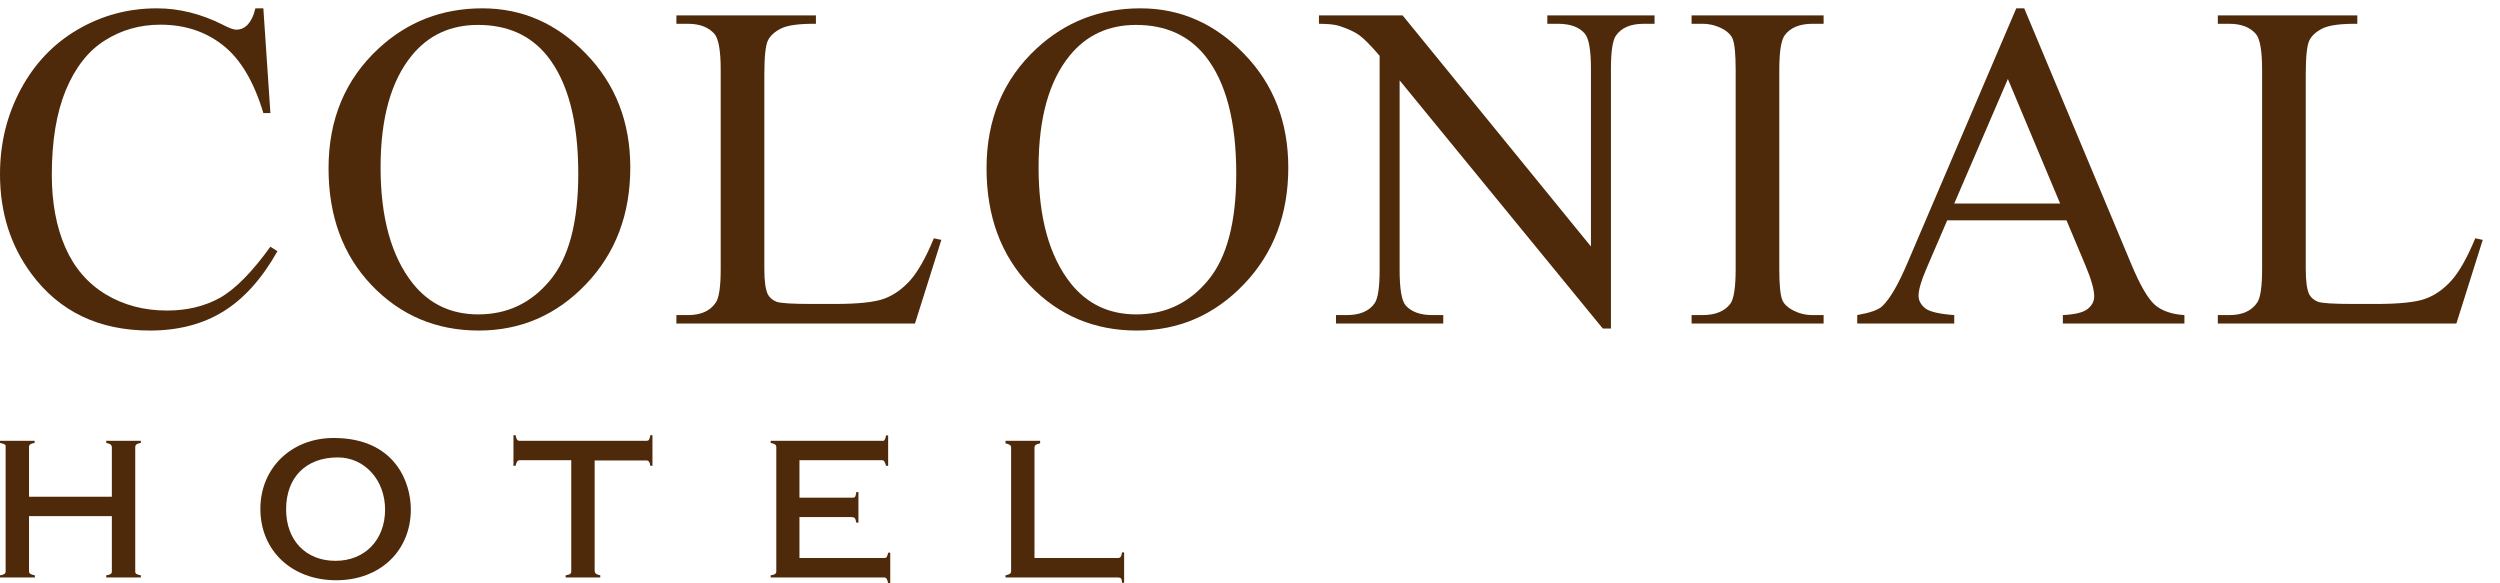 <svg xmlns="http://www.w3.org/2000/svg" width="120" height="28" viewBox="0 0 120 28" fill="none"><path d="M118.812 11.438L119.172 11.514L117.907 15.528H106.455V15.124H107.011C107.636 15.124 108.083 14.921 108.352 14.514C108.505 14.281 108.581 13.743 108.581 12.899V3.356C108.581 2.432 108.48 1.854 108.276 1.622C107.992 1.302 107.571 1.142 107.011 1.142H106.455V0.738H113.151V1.142C112.366 1.135 111.813 1.207 111.494 1.36C111.181 1.513 110.966 1.705 110.85 1.938C110.734 2.171 110.676 2.727 110.676 3.607V12.899C110.676 13.503 110.734 13.917 110.85 14.143C110.937 14.295 111.072 14.408 111.254 14.481C111.435 14.553 112.003 14.59 112.955 14.59H114.035C115.169 14.59 115.965 14.506 116.423 14.339C116.881 14.172 117.3 13.877 117.678 13.456C118.056 13.027 118.434 12.354 118.812 11.438Z" fill="#4E2A0A"></path><path d="M99.192 10.576H93.466L92.462 12.91C92.215 13.484 92.091 13.913 92.091 14.197C92.091 14.422 92.197 14.622 92.408 14.797C92.626 14.964 93.091 15.073 93.804 15.124V15.528H89.147V15.124C89.764 15.015 90.165 14.873 90.346 14.699C90.717 14.35 91.128 13.641 91.579 12.572L96.781 0.4H97.163L102.311 12.703C102.725 13.692 103.1 14.335 103.434 14.633C103.776 14.924 104.249 15.088 104.852 15.124V15.528H99.017V15.124C99.606 15.095 100.002 14.997 100.206 14.83C100.417 14.662 100.522 14.459 100.522 14.219C100.522 13.899 100.377 13.393 100.086 12.703L99.192 10.576ZM98.886 9.769L96.378 3.792L93.804 9.769H98.886Z" fill="#4E2A0A"></path><path d="M87.533 15.124V15.528H81.196V15.124H81.719C82.33 15.124 82.774 14.946 83.05 14.59C83.225 14.357 83.312 13.797 83.312 12.91V3.356C83.312 2.607 83.264 2.113 83.17 1.873C83.097 1.691 82.948 1.534 82.723 1.404C82.403 1.229 82.068 1.142 81.719 1.142H81.196V0.738H87.533V1.142H86.998C86.395 1.142 85.955 1.32 85.678 1.676C85.497 1.909 85.406 2.469 85.406 3.356V12.91C85.406 13.659 85.453 14.154 85.548 14.394C85.62 14.575 85.773 14.732 86.006 14.863C86.318 15.037 86.649 15.124 86.998 15.124H87.533Z" fill="#4E2A0A"></path><path d="M63.31 0.738H67.324L76.365 11.831V3.301C76.365 2.392 76.264 1.825 76.06 1.6C75.791 1.295 75.366 1.142 74.784 1.142H74.271V0.738H79.419V1.142H78.896C78.27 1.142 77.827 1.331 77.565 1.709C77.405 1.942 77.325 2.472 77.325 3.301V15.768H76.933L67.182 3.858V12.965C67.182 13.874 67.28 14.441 67.476 14.666C67.753 14.972 68.178 15.124 68.752 15.124H69.276V15.528H64.128V15.124H64.641C65.273 15.124 65.721 14.935 65.982 14.557C66.142 14.325 66.222 13.794 66.222 12.965V2.68C65.793 2.178 65.466 1.847 65.241 1.687C65.022 1.527 64.699 1.378 64.27 1.24C64.059 1.175 63.739 1.142 63.31 1.142V0.738Z" fill="#4E2A0A"></path><path d="M54.738 0.4C56.657 0.4 58.319 1.131 59.722 2.592C61.133 4.046 61.838 5.864 61.838 8.046C61.838 10.292 61.129 12.157 59.711 13.641C58.294 15.124 56.578 15.866 54.563 15.866C52.527 15.866 50.815 15.142 49.426 13.695C48.045 12.248 47.354 10.376 47.354 8.078C47.354 5.73 48.154 3.814 49.754 2.33C51.142 1.043 52.804 0.4 54.738 0.4ZM54.531 1.196C53.207 1.196 52.146 1.687 51.346 2.669C50.35 3.89 49.852 5.679 49.852 8.035C49.852 10.449 50.368 12.306 51.4 13.608C52.193 14.597 53.24 15.091 54.542 15.091C55.93 15.091 57.076 14.55 57.977 13.466C58.886 12.383 59.34 10.674 59.34 8.34C59.34 5.81 58.843 3.923 57.846 2.679C57.047 1.691 55.941 1.196 54.531 1.196Z" fill="#4E2A0A"></path><path d="M44.825 11.438L45.185 11.514L43.919 15.528H32.467V15.124H33.023C33.649 15.124 34.096 14.921 34.365 14.514C34.518 14.281 34.594 13.743 34.594 12.899V3.356C34.594 2.432 34.492 1.854 34.289 1.622C34.005 1.302 33.583 1.142 33.023 1.142H32.467V0.738H39.164V1.142C38.379 1.135 37.826 1.207 37.506 1.36C37.194 1.513 36.979 1.705 36.863 1.938C36.746 2.171 36.688 2.727 36.688 3.607V12.899C36.688 13.503 36.746 13.917 36.863 14.143C36.95 14.295 37.084 14.408 37.266 14.481C37.448 14.553 38.015 14.59 38.968 14.59H40.047C41.182 14.59 41.978 14.506 42.436 14.339C42.894 14.172 43.312 13.877 43.69 13.456C44.069 13.027 44.447 12.354 44.825 11.438Z" fill="#4E2A0A"></path><path d="M23.154 0.4C25.073 0.4 26.735 1.131 28.138 2.592C29.549 4.046 30.254 5.864 30.254 8.046C30.254 10.292 29.545 12.157 28.127 13.641C26.709 15.124 24.994 15.866 22.979 15.866C20.944 15.866 19.231 15.142 17.842 13.695C16.461 12.248 15.77 10.376 15.77 8.078C15.77 5.73 16.57 3.814 18.169 2.33C19.558 1.043 21.22 0.4 23.154 0.4ZM22.947 1.196C21.623 1.196 20.562 1.687 19.762 2.669C18.766 3.89 18.268 5.679 18.268 8.035C18.268 10.449 18.784 12.306 19.816 13.608C20.609 14.597 21.656 15.091 22.958 15.091C24.346 15.091 25.492 14.55 26.393 13.466C27.302 12.383 27.757 10.674 27.757 8.34C27.757 5.81 27.259 3.923 26.262 2.679C25.462 1.691 24.357 1.196 22.947 1.196Z" fill="#4E2A0A"></path><path d="M12.641 0.4L12.979 5.428H12.641C12.19 3.923 11.547 2.839 10.71 2.178C9.874 1.516 8.871 1.185 7.7 1.185C6.719 1.185 5.831 1.436 5.039 1.938C4.246 2.432 3.621 3.225 3.163 4.315C2.712 5.406 2.487 6.762 2.487 8.384C2.487 9.722 2.701 10.881 3.13 11.863C3.559 12.845 4.203 13.597 5.061 14.121C5.926 14.644 6.911 14.906 8.016 14.906C8.976 14.906 9.823 14.702 10.558 14.295C11.292 13.881 12.099 13.063 12.979 11.841L13.317 12.059C12.575 13.375 11.71 14.339 10.721 14.95C9.732 15.56 8.558 15.866 7.198 15.866C4.748 15.866 2.85 14.957 1.505 13.139C0.502 11.787 0 10.194 0 8.362C0 6.886 0.331 5.53 0.993 4.294C1.654 3.058 2.563 2.101 3.719 1.425C4.883 0.742 6.151 0.4 7.526 0.4C8.595 0.4 9.649 0.662 10.689 1.185C10.994 1.345 11.212 1.425 11.343 1.425C11.539 1.425 11.71 1.356 11.856 1.218C12.045 1.022 12.179 0.749 12.259 0.4H12.641Z" fill="#4E2A0A"></path><path d="M49.926 21.158V21.282C49.735 21.315 49.656 21.372 49.656 21.484V26.785H53.632C53.778 26.785 53.823 26.74 53.857 26.516H53.958V27.976H53.857C53.846 27.762 53.812 27.718 53.632 27.718H48.264V27.616C48.466 27.572 48.533 27.526 48.533 27.425V21.484C48.533 21.372 48.466 21.327 48.264 21.282V21.158H49.926Z" fill="#4E2A0A"></path><path d="M42.339 22.09H38.374V23.887H40.946C41.036 23.887 41.07 23.865 41.103 23.618H41.205V25.089H41.103C41.059 24.853 41.025 24.82 40.845 24.82H38.374V26.785H42.462C42.552 26.785 42.597 26.707 42.631 26.527H42.732V27.998H42.631C42.597 27.807 42.541 27.718 42.451 27.718H36.993V27.616C37.195 27.583 37.262 27.538 37.262 27.425V21.462C37.262 21.349 37.195 21.304 36.993 21.259V21.158H42.406C42.451 21.158 42.507 21.057 42.53 20.9H42.631V22.36H42.53C42.474 22.158 42.429 22.09 42.339 22.09Z" fill="#4E2A0A"></path><path d="M31.037 22.101H28.543V27.403C28.543 27.504 28.599 27.571 28.813 27.616V27.717H27.151V27.616C27.364 27.582 27.42 27.538 27.42 27.425V22.09H24.949C24.848 22.09 24.792 22.158 24.747 22.36H24.646V20.888H24.747C24.792 21.102 24.826 21.158 24.949 21.158H31.037C31.16 21.158 31.183 21.068 31.216 20.888H31.318V22.36H31.216C31.194 22.191 31.138 22.101 31.037 22.101Z" fill="#4E2A0A"></path><path d="M16.215 21.956C14.688 21.956 13.733 22.91 13.733 24.449C13.733 25.92 14.665 26.92 16.103 26.92C17.518 26.92 18.484 25.909 18.484 24.46C18.484 23.034 17.496 21.956 16.215 21.956ZM16.013 21.023C18.956 21.023 19.72 23.146 19.72 24.449C19.72 26.437 18.248 27.852 16.137 27.852C14.003 27.852 12.498 26.426 12.498 24.427C12.498 22.461 13.991 21.023 16.013 21.023Z" fill="#4E2A0A"></path><path d="M1.393 23.843H5.369V21.473C5.369 21.36 5.301 21.304 5.099 21.259V21.158H6.761V21.259C6.548 21.293 6.492 21.36 6.492 21.473V27.437C6.492 27.538 6.548 27.572 6.761 27.616V27.718H5.099V27.616C5.313 27.583 5.369 27.538 5.369 27.425V24.775H1.393V27.425C1.393 27.526 1.46 27.572 1.674 27.616V27.718H0V27.616C0.202 27.583 0.27 27.538 0.27 27.425V21.428C0.27 21.327 0.213 21.315 0 21.259V21.158H1.662V21.259C1.46 21.293 1.393 21.349 1.393 21.45V23.843Z" fill="#4E2A0A"></path></svg>